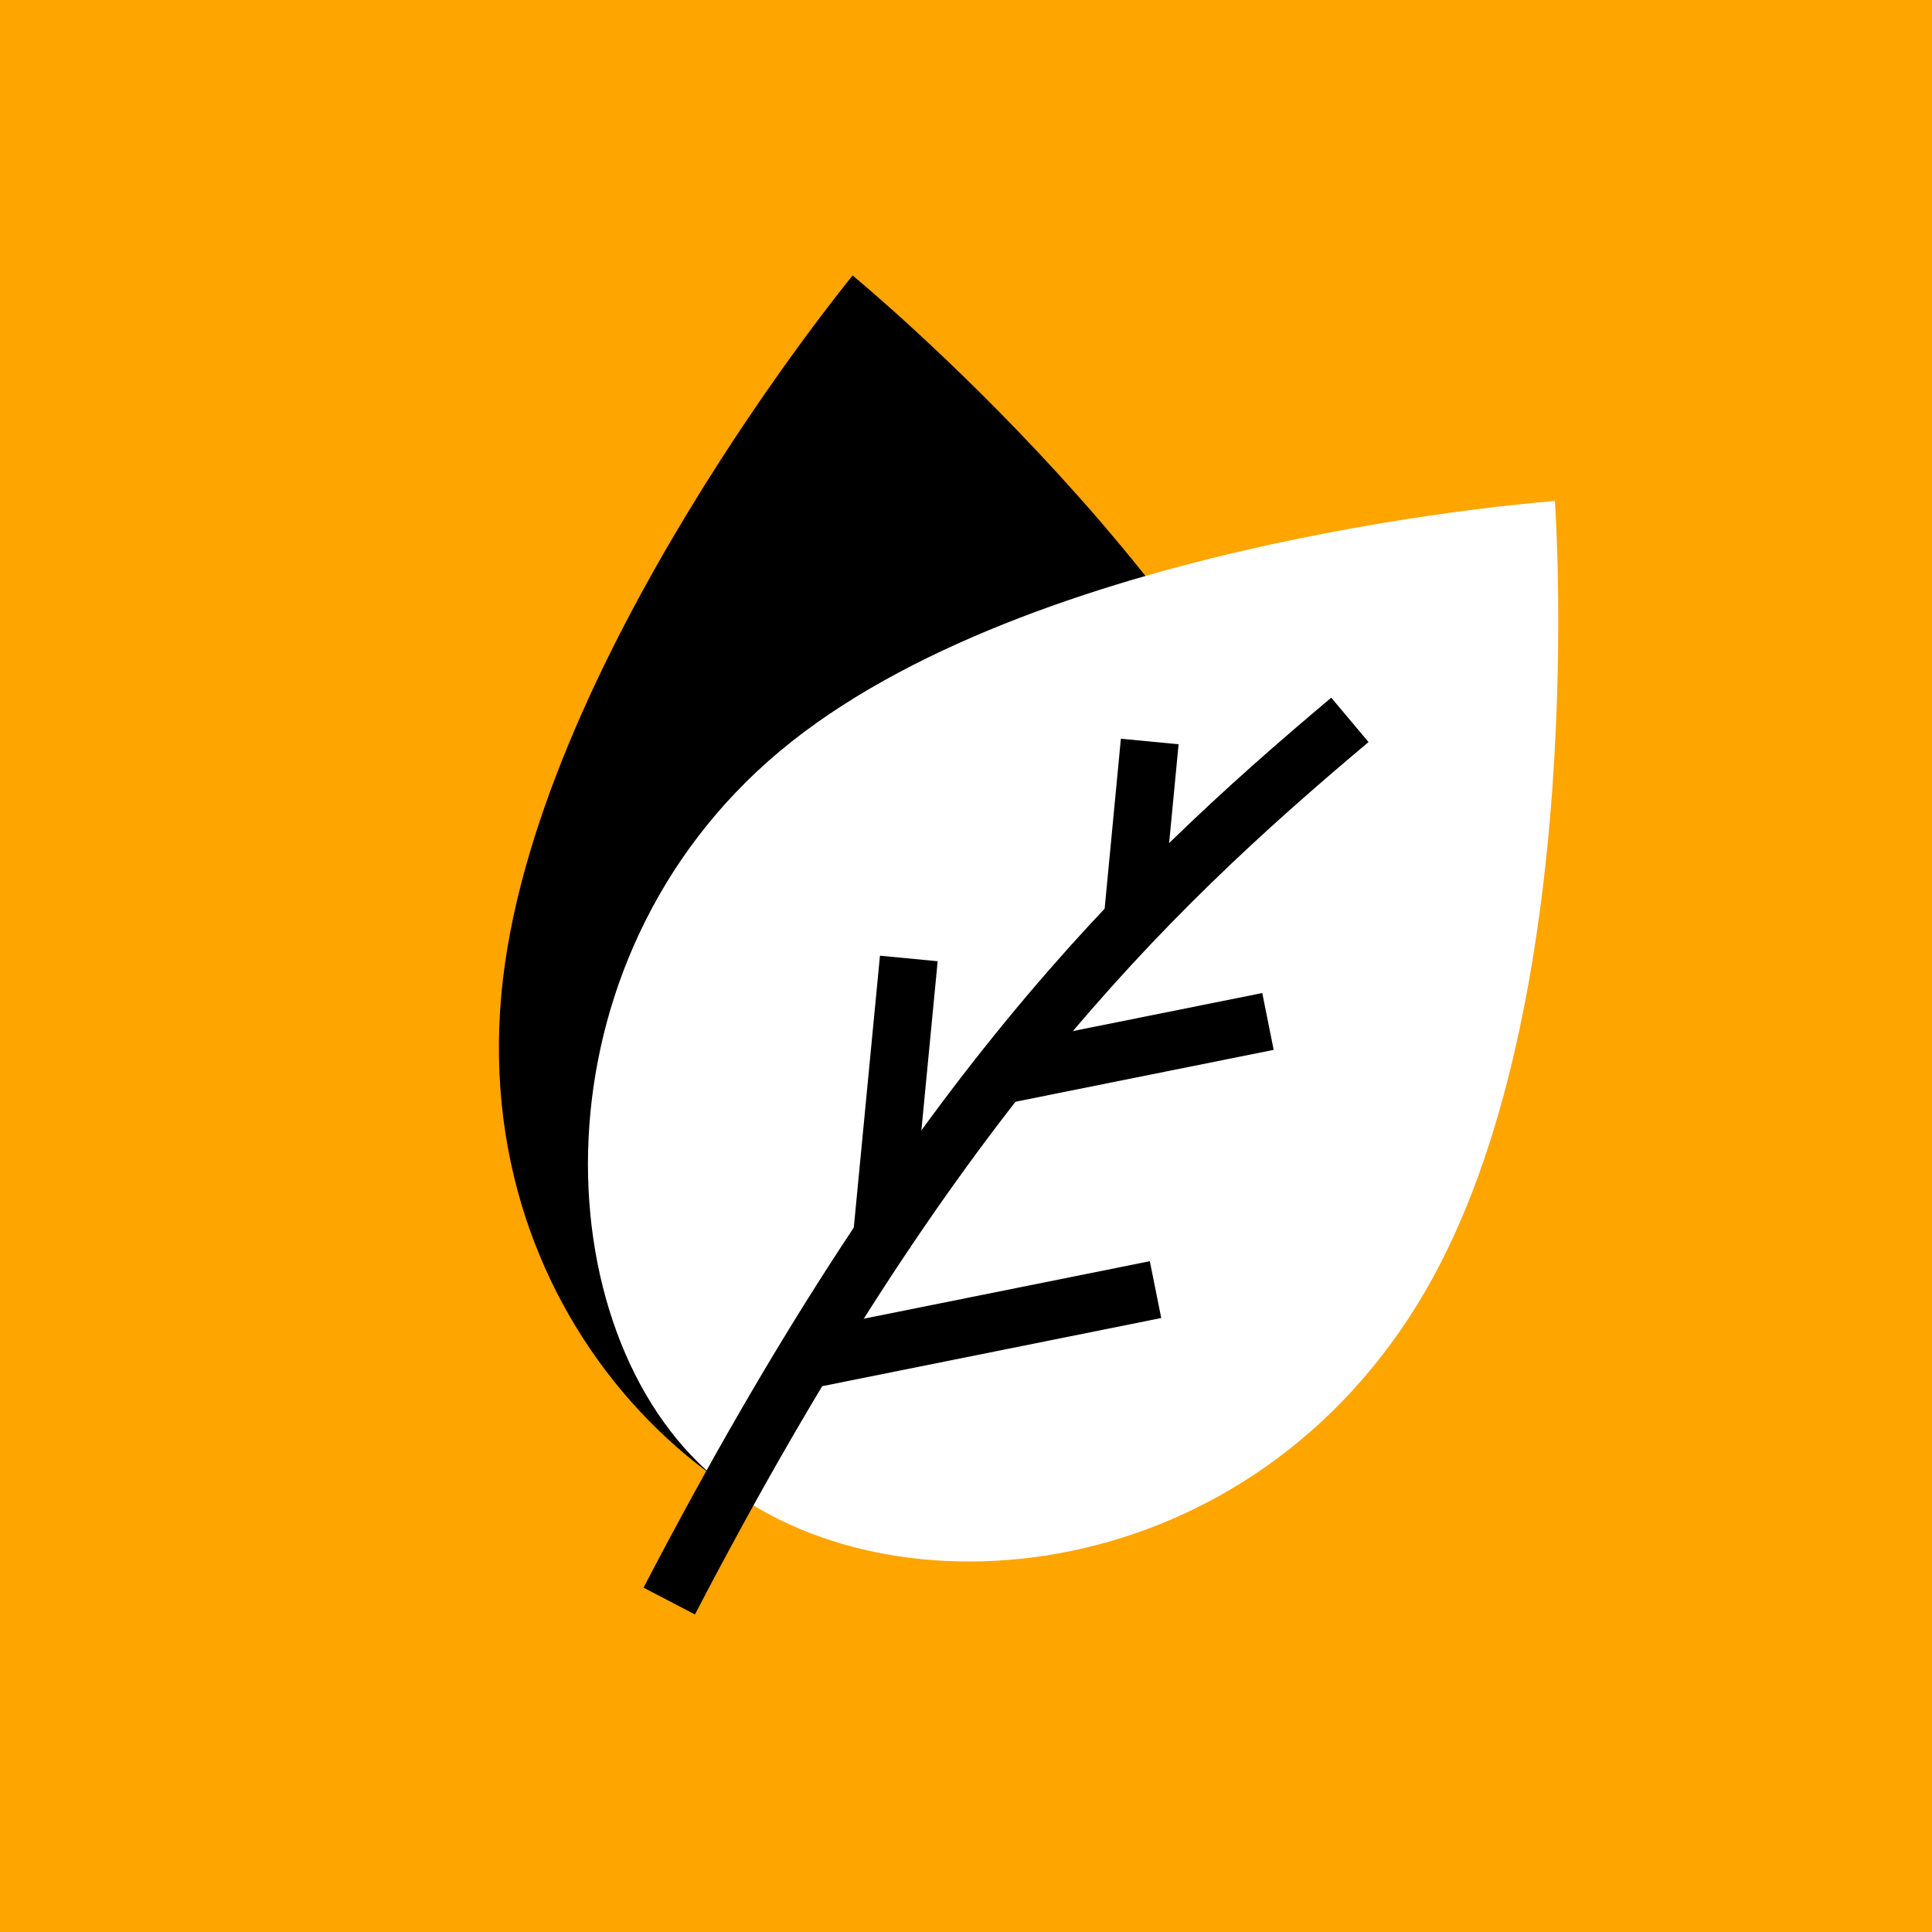 <?xml version="1.0" encoding="UTF-8"?>
<svg xmlns="http://www.w3.org/2000/svg" width="100" height="100" viewBox="0 0 100 100">
  <defs>
    <style>
      .cls-1 {
        fill: orange;
      }

      .cls-2 {
        fill: #fff;
      }

      .cls-3 {
        fill: none;
        stroke: #000;
        stroke-miterlimit: 10;
        stroke-width: 3px;
      }
    </style>
  </defs>
  <g id="HG">
    <rect class="cls-1" x="0" y="0" width="100" height="100"></rect>
  </g>
  <g id="Ebene_1" data-name="Ebene 1">
    <path d="M50.97,80.59c11.6-1.43,23.24-16.15,18.2-33.33-4.81-16.39-25.05-33.01-25.05-33.01h.02s-16.64,20.21-18.19,37.22c-1.62,17.82,12.65,30.01,24.31,29.18l.7-.07Z"></path>
    <path class="cls-2" d="M37.08,76.56c9.02,7.43,27.71,5.73,36.7-9.74,8.58-14.77,6.7-40.89,6.7-40.89h.02s-26.12,1.86-39.52,12.45-13.06,29.84-4.43,37.71l.53.47Z"></path>
    <line class="cls-3" x1="42.25" y1="70.28" x2="59.81" y2="66.75"></line>
    <line class="cls-3" x1="51.94" y1="55.62" x2="65.63" y2="52.87"></line>
    <line class="cls-3" x1="47.04" y1="49.61" x2="45.61" y2="64.47"></line>
    <line class="cls-3" x1="59.51" y1="38.38" x2="58.64" y2="47.48"></line>
    <path class="cls-3" d="M69.87,37.26c-10.9,9.16-21.79,19.79-35.23,45.61"></path>
  </g>
</svg>
